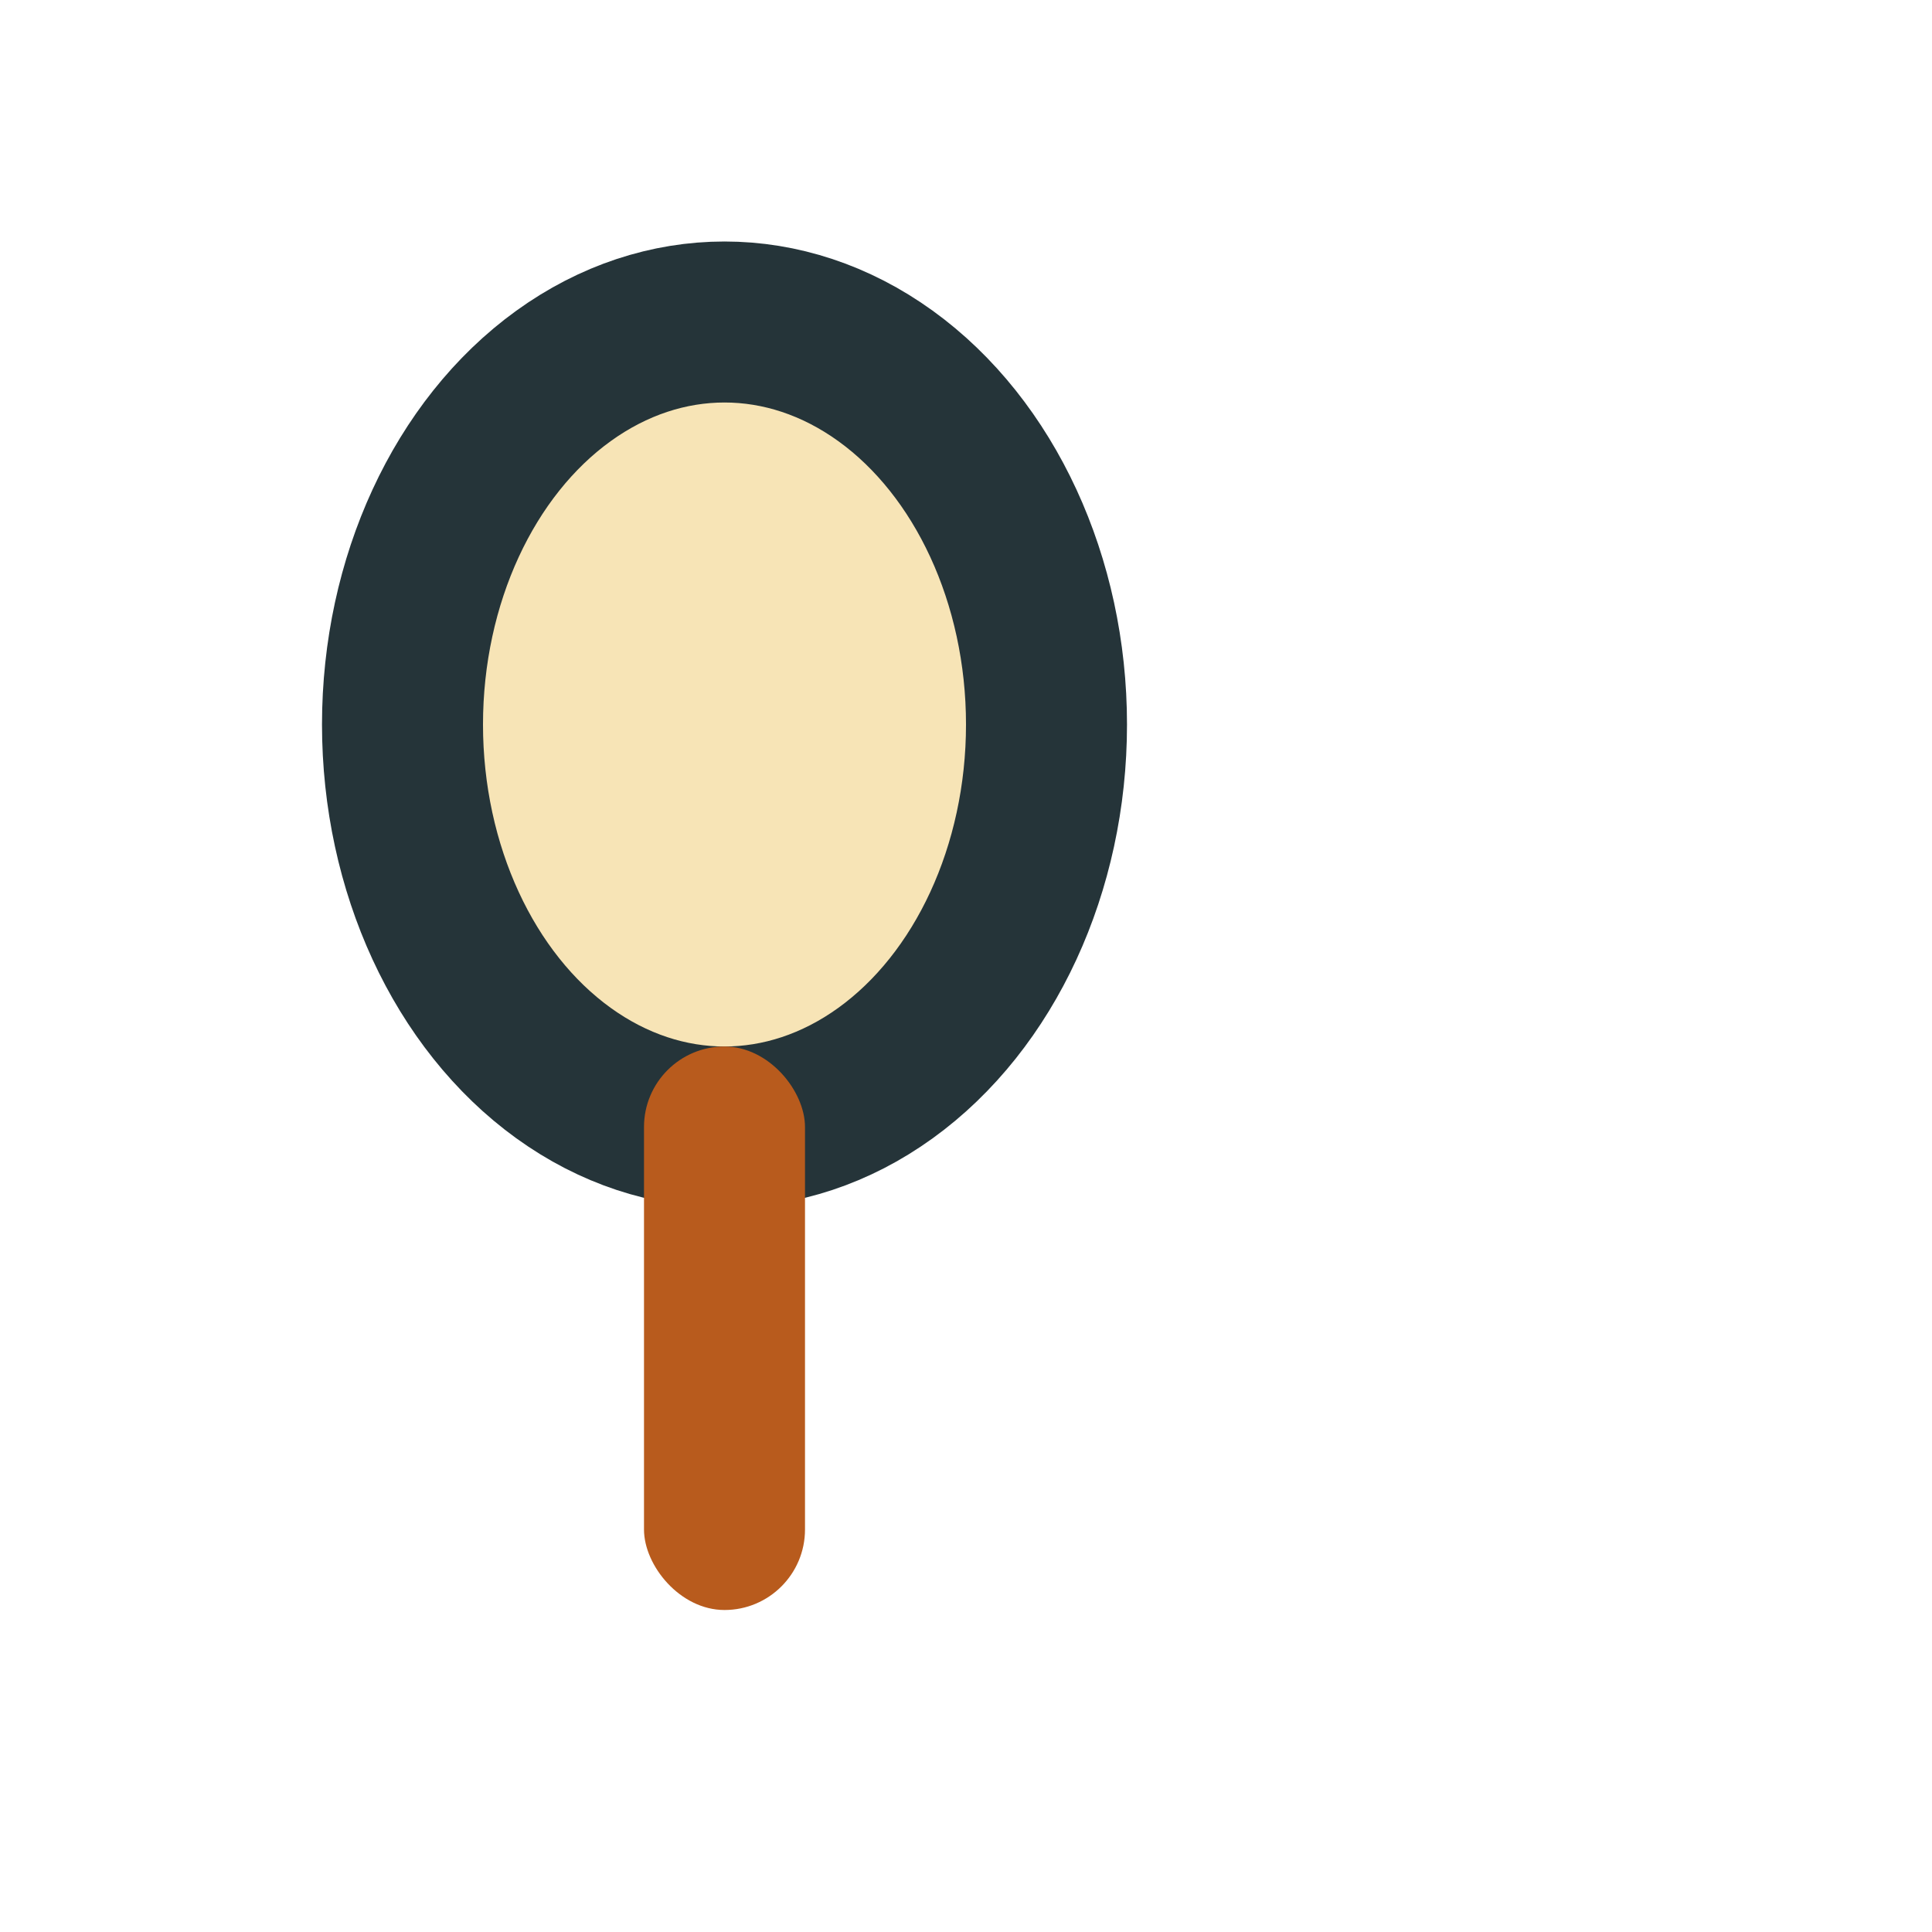 <?xml version="1.0" encoding="UTF-8"?>
<svg xmlns="http://www.w3.org/2000/svg" width="24" height="24" viewBox="0 0 24 24"><ellipse cx="9" cy="9" rx="4" ry="5" fill="#F7E4B6" stroke="#253439" stroke-width="2"/><rect x="8" y="13" width="2" height="7" rx="1" fill="#B85B1D"/></svg>